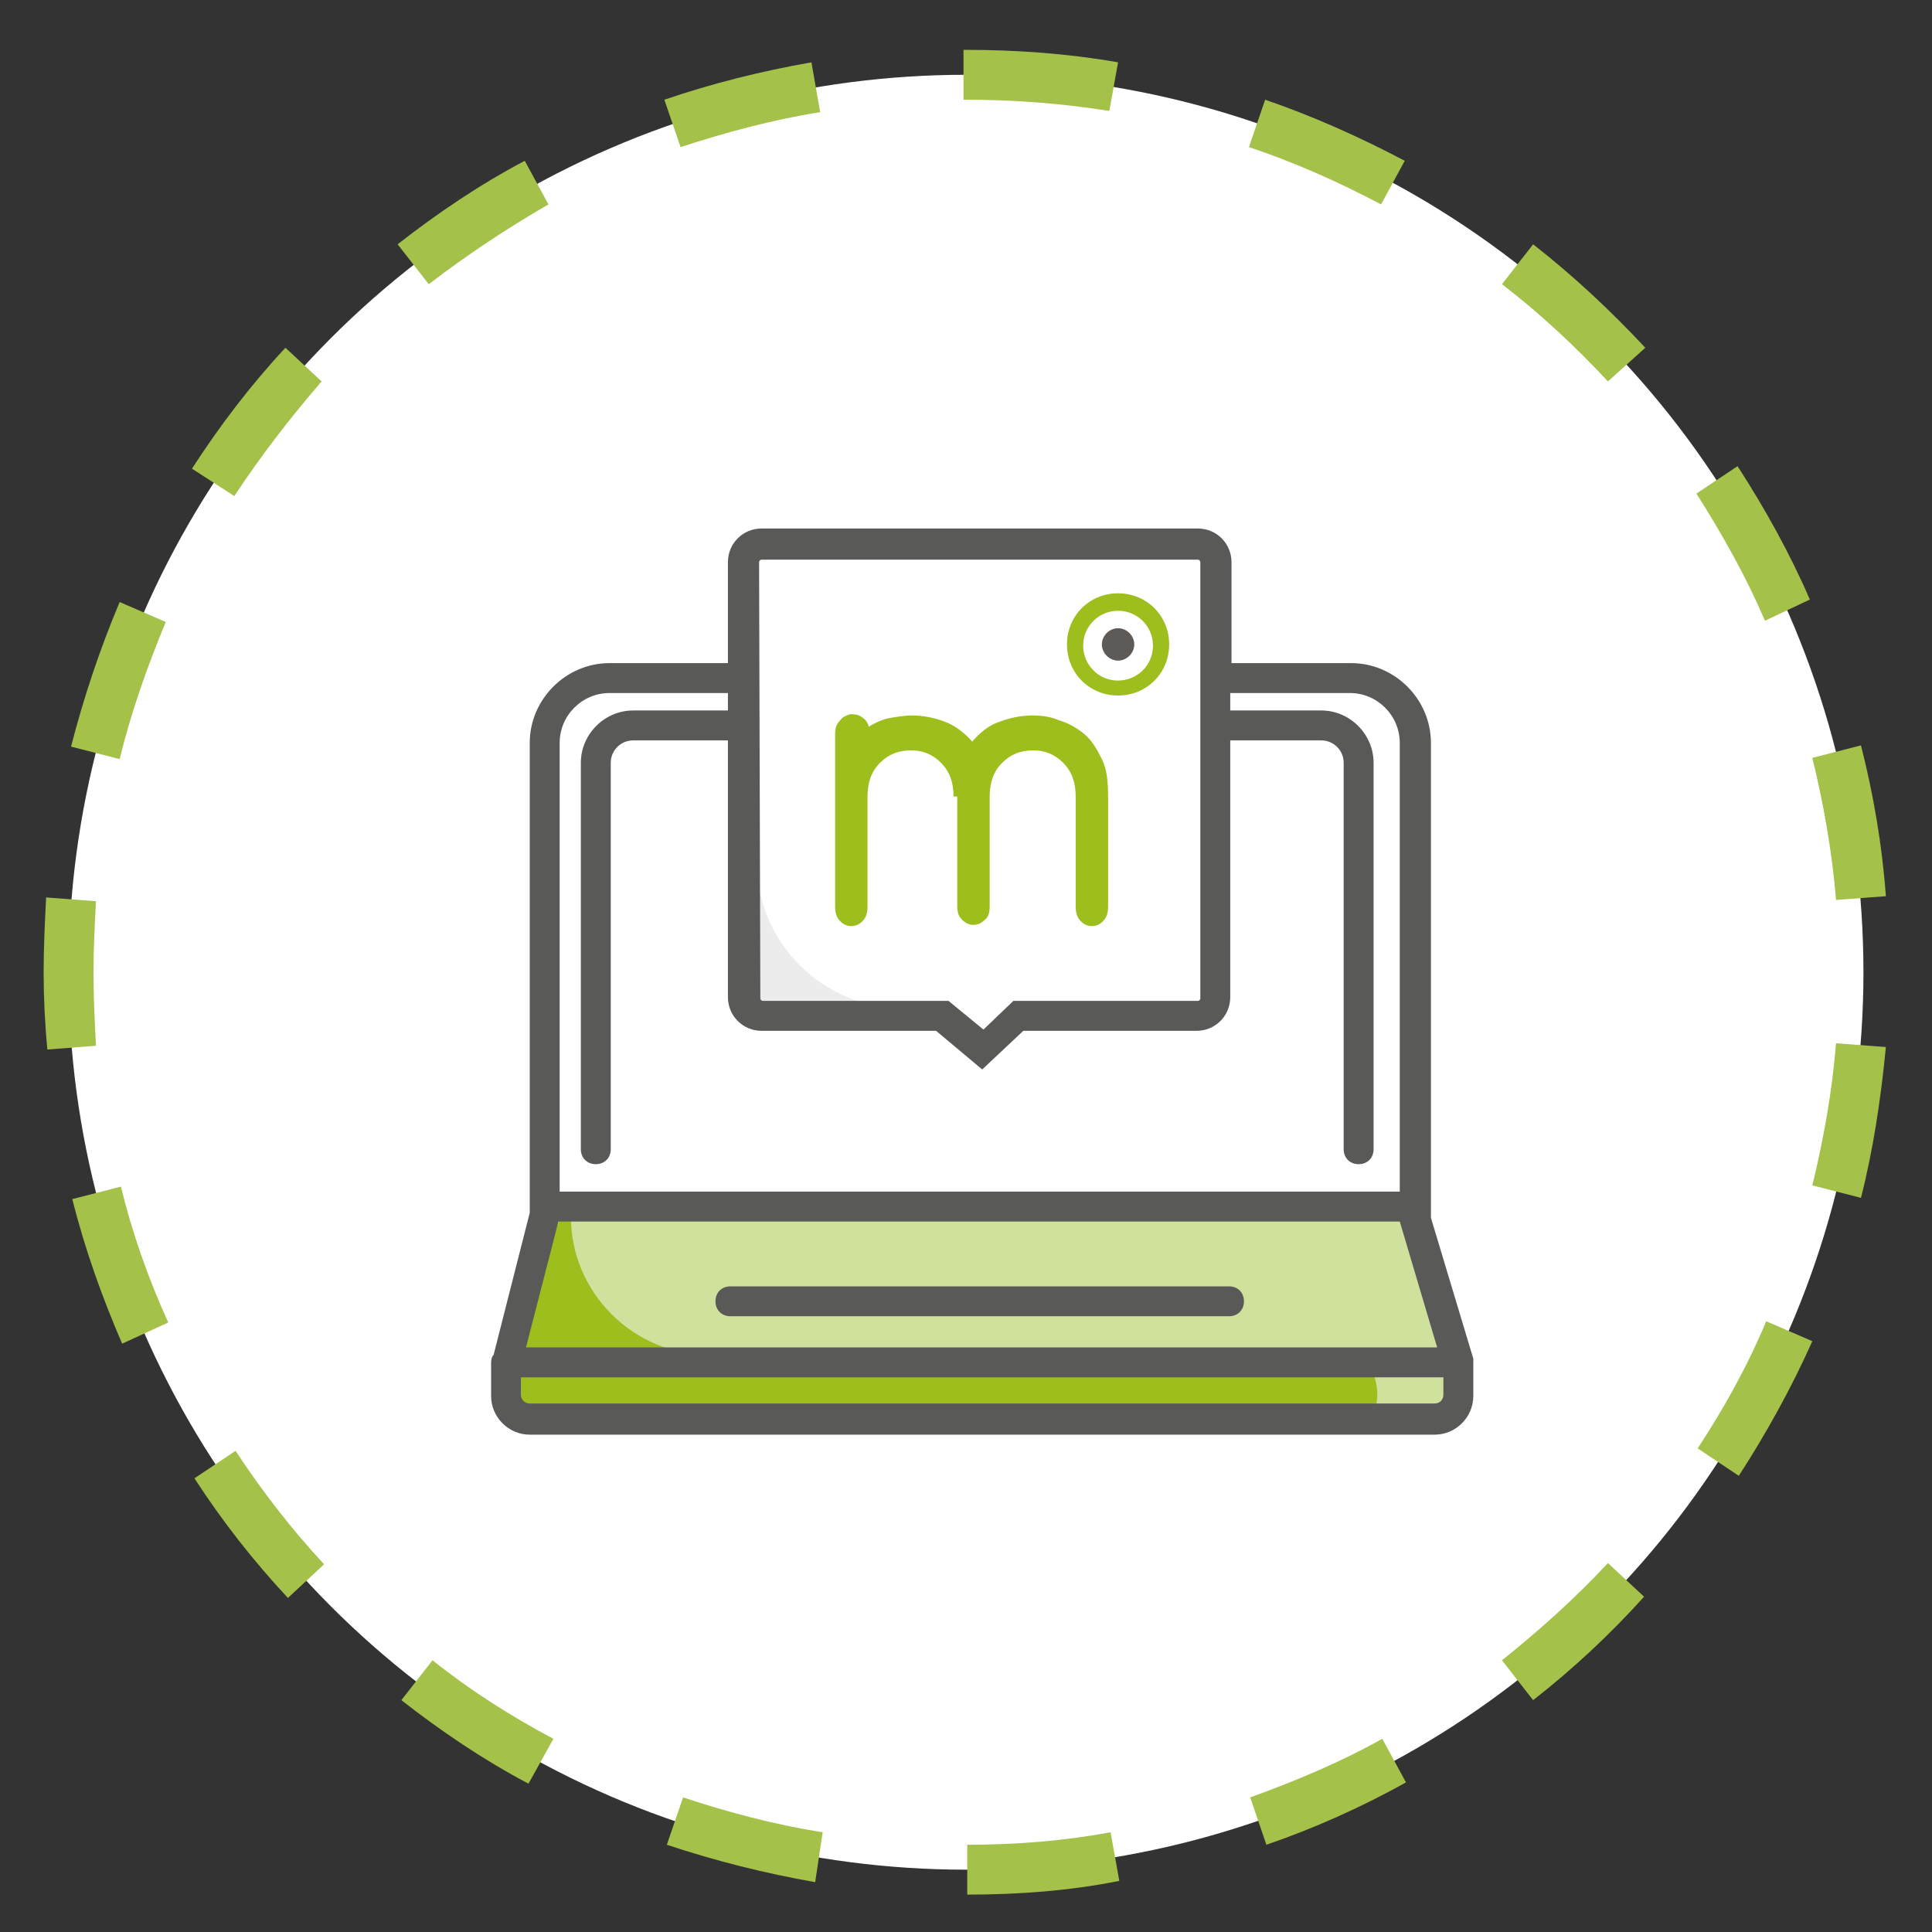 <?xml version="1.0" encoding="utf-8"?>
<!-- Generator: Adobe Illustrator 28.3.0, SVG Export Plug-In . SVG Version: 6.00 Build 0)  -->
<svg version="1.1" id="Capa_1" xmlns="http://www.w3.org/2000/svg" xmlns:xlink="http://www.w3.org/1999/xlink" x="0px" y="0px"
	 viewBox="0 0 155 155" style="enable-background:new 0 0 155 155;" xml:space="preserve">
<rect x="0" y="0" width="155" height="155" fill="#333333" stroke="none"/>
<style type="text/css">
	.st0{fill:#FFFFFF;}
	.st1{fill:#A4C14A;}
	.st2{clip-path:url(#SVGID_00000043453235067107534310000008495217453982243468_);}
	.st3{clip-path:url(#SVGID_00000050630741861400662840000012203933526965991321_);fill:#ECECEC;}
	.st4{clip-path:url(#SVGID_00000159450961476953319600000004045691850640433287_);fill:#D0E09D;}
	.st5{clip-path:url(#SVGID_00000005227483563798090090000009371924798375626390_);fill:#9DBE1C;}
	.st6{clip-path:url(#SVGID_00000069357409485056659840000007616339814481397638_);fill:#9DBE1C;}
	.st7{clip-path:url(#SVGID_00000173880099114631497650000014795050412382312359_);fill:#D0E09D;}
	.st8{clip-path:url(#SVGID_00000070822206378415549110000004994230477880967870_);fill:#9DBE1C;}
	.st9{clip-path:url(#SVGID_00000122716021077597013800000014159728995367309223_);fill:#9DBE1C;}
	.st10{clip-path:url(#SVGID_00000091014023407518617060000015378826404903998095_);fill:#5E5A57;}
	.st11{clip-path:url(#SVGID_00000025406491827319490900000015431599253148713101_);fill:#595957;}
	.st12{fill:#595957;}
</style>
<g>
	<g>
		<circle class="st0" cx="77.5" cy="78" r="72"/>
	</g>
	<g>
		<path class="st1" d="M77.6,152l0-4c3.9,0,7.7-0.3,11.5-1l0.7,3.9C85.8,151.7,81.7,152,77.6,152z M65.4,151c-4-0.7-8-1.7-11.9-3
			l1.3-3.8c3.6,1.2,7.4,2.2,11.2,2.8L65.4,151z M101.6,148l-1.3-3.8c3.6-1.3,7.2-2.8,10.6-4.7l1.9,3.5
			C109.2,145,105.4,146.7,101.6,148z M42.4,143.1c-3.6-1.9-7-4.2-10.2-6.7l2.5-3.2c3,2.4,6.3,4.5,9.7,6.3L42.4,143.1z M123,136.4
			l-2.5-3.2c3-2.4,5.9-5,8.5-7.8l2.9,2.7C129.2,131.1,126.2,133.9,123,136.4z M23.1,128.2c-2.8-3-5.3-6.2-7.5-9.6l3.3-2.2
			c2.1,3.2,4.5,6.3,7.1,9.1L23.1,128.2z M139.5,118.4l-3.3-2.2c2.1-3.2,4-6.6,5.5-10.2l3.7,1.6C143.7,111.4,141.7,115,139.5,118.4z
			 M9.8,107.8c-1.6-3.7-3-7.6-4-11.6l3.9-1c0.9,3.7,2.2,7.4,3.8,10.9L9.8,107.8z M149.3,96.1l-3.9-1c0.9-3.7,1.6-7.6,1.9-11.4l4,0.3
			C150.9,88.1,150.3,92.2,149.3,96.1z M3.8,84.2c-0.2-2.1-0.3-4.2-0.3-6.2c0-2,0.1-4,0.2-6l4,0.3c-0.1,1.9-0.2,3.8-0.2,5.7
			c0,2,0.1,4,0.2,5.9L3.8,84.2z M147.3,72.2c-0.3-3.8-1-7.7-1.9-11.4l3.9-1c1,3.9,1.7,8,2,12.1L147.3,72.2z M9.6,60.9l-3.9-1
			c1-3.9,2.3-7.8,3.9-11.6l3.7,1.6C11.8,53.5,10.5,57.2,9.6,60.9z M141.6,49.8c-1.5-3.5-3.4-6.9-5.5-10.2l3.3-2.2
			c2.2,3.4,4.2,7,5.8,10.7L141.6,49.8z M18.8,39.8l-3.4-2.2c2.2-3.4,4.7-6.7,7.5-9.7l2.9,2.7C23.3,33.5,20.9,36.6,18.8,39.8z
			 M129,30.6c-2.6-2.8-5.5-5.5-8.5-7.8l2.5-3.2c3.2,2.5,6.2,5.3,9,8.3L129,30.6z M34.4,22.8l-2.5-3.2c3.2-2.5,6.6-4.8,10.2-6.7
			l1.9,3.5C40.7,18.3,37.4,20.5,34.4,22.8z M110.8,16.4c-3.4-1.8-7-3.4-10.6-4.6l1.3-3.8c3.8,1.3,7.6,3,11.2,4.9L110.8,16.4z
			 M54.6,11.8L53.3,8c3.8-1.3,7.8-2.3,11.8-3L65.8,9C62,9.6,58.3,10.6,54.6,11.8z M89,8.9C85.2,8.3,81.4,8,77.5,8l-0.2,0V4l0.2,0
			c4.1,0,8.2,0.3,12.2,1L89,8.9z"/>
	</g>
</g>
<g>
	<g>
		<g>
			<g>
				<defs>
					<rect id="SVGID_1_" x="31.5" y="32.3" width="95" height="95"/>
				</defs>
				<clipPath id="SVGID_00000093898002048497618180000014542422193366043317_">
					<use xlink:href="#SVGID_1_"  style="overflow:visible;"/>
				</clipPath>
				<g style="clip-path:url(#SVGID_00000093898002048497618180000014542422193366043317_);">
					<g>
						<g>
							<defs>
								<rect id="SVGID_00000033326648605692496010000015142568465292973225_" x="31.5" y="32.3" width="95" height="95"/>
							</defs>
							<clipPath id="SVGID_00000138542866418935789110000007091457923616577977_">
								<use xlink:href="#SVGID_00000033326648605692496010000015142568465292973225_"  style="overflow:visible;"/>
							</clipPath>
							<path style="clip-path:url(#SVGID_00000138542866418935789110000007091457923616577977_);fill:#ECECEC;" d="M72.5,80.9
								c-6.5,0-11.8-5.3-11.8-11.8V69H60v13.1h13.8c0.5-0.5,0.9-1,1.3-1.5C74.3,80.8,73.4,80.9,72.5,80.9"/>
						</g>
					</g>
					<g>
						<g>
							<defs>
								<rect id="SVGID_00000140016595446059967970000008077769941402131377_" x="31.5" y="32.3" width="95" height="95"/>
							</defs>
							<clipPath id="SVGID_00000025442270910299316760000008119289184693187762_">
								<use xlink:href="#SVGID_00000140016595446059967970000008077769941402131377_"  style="overflow:visible;"/>
							</clipPath>
							<polygon style="clip-path:url(#SVGID_00000025442270910299316760000008119289184693187762_);fill:#D0E09D;" points="
								44.9,96.4 40.8,109.8 116.5,109.3 112.9,96.7 							"/>
						</g>
					</g>
					<g>
						<g>
							<defs>
								<rect id="SVGID_00000135658706286670668760000005617703514834836648_" x="31.5" y="32.3" width="95" height="95"/>
							</defs>
							<clipPath id="SVGID_00000139260772844433442980000004657759696770039448_">
								<use xlink:href="#SVGID_00000135658706286670668760000005617703514834836648_"  style="overflow:visible;"/>
							</clipPath>
							<path style="clip-path:url(#SVGID_00000139260772844433442980000004657759696770039448_);fill:#9DBE1C;" d="M59.4,108.4
								c-0.8,0.2-1.6,0.3-2.5,0.3c-6.1,0-11.1-5-11.1-11.1v-0.1H45l-3.6,10.8c0.4,0.6,0.8,1.1,1.3,1.6h15.5
								C58.6,109.4,59,108.9,59.4,108.4"/>
						</g>
					</g>
					<g>
						<g>
							<defs>
								<rect id="SVGID_00000098200788783604448370000017937655866456864447_" x="31.5" y="32.3" width="95" height="95"/>
							</defs>
							<clipPath id="SVGID_00000016786963523672526940000000063068284016455327_">
								<use xlink:href="#SVGID_00000098200788783604448370000017937655866456864447_"  style="overflow:visible;"/>
							</clipPath>
							
								<rect x="41.8" y="109.8" style="clip-path:url(#SVGID_00000016786963523672526940000000063068284016455327_);fill:#9DBE1C;" width="74.7" height="3.4"/>
						</g>
					</g>
					<g>
						<g>
							<defs>
								<rect id="SVGID_00000121995882055924407990000014164548861673819816_" x="31.5" y="32.3" width="95" height="95"/>
							</defs>
							<clipPath id="SVGID_00000000211655434714555890000003547714163521067925_">
								<use xlink:href="#SVGID_00000121995882055924407990000014164548861673819816_"  style="overflow:visible;"/>
							</clipPath>
							<path style="clip-path:url(#SVGID_00000000211655434714555890000003547714163521067925_);fill:#D0E09D;" d="M115.3,109.4
								h-5.5c0.4,0.7,0.7,1.6,0.7,2.5c0,0.4-0.1,0.7-0.1,1.1h6.5C116.8,111.6,116.2,110.3,115.3,109.4"/>
						</g>
					</g>
					<g>
						<g>
							<defs>
								<rect id="SVGID_00000039108556843979094670000002102371883489110194_" x="31.5" y="32.3" width="95" height="95"/>
							</defs>
							<clipPath id="SVGID_00000029732181620718622090000002646238850380534658_">
								<use xlink:href="#SVGID_00000039108556843979094670000002102371883489110194_"  style="overflow:visible;"/>
							</clipPath>
							<path style="clip-path:url(#SVGID_00000029732181620718622090000002646238850380534658_);fill:#9DBE1C;" d="M76.5,63.9
								c0-1.1-0.3-2-1-2.7s-1.5-1-2.4-1c-1,0-1.8,0.3-2.5,1s-1,1.6-1,2.7v8.8c0,0.5-0.1,0.9-0.4,1.2c-0.3,0.3-0.6,0.4-0.9,0.4
								s-0.6-0.1-0.9-0.4S67,73.2,67,72.7V58.9c0-0.5,0.1-0.8,0.4-1.1c0.2-0.3,0.5-0.4,0.8-0.5c0.3,0,0.6,0,0.9,0.2s0.5,0.4,0.6,0.8
								c0.5-0.3,1.1-0.6,1.7-0.7c0.6-0.1,1.2-0.2,1.8-0.2c0.9,0,1.8,0.2,2.6,0.5s1.6,0.9,2.2,1.6c0.6-0.7,1.3-1.3,2.2-1.6
								c0.8-0.3,1.7-0.5,2.6-0.5c0.8,0,1.5,0.1,2.2,0.4c0.7,0.2,1.4,0.6,2,1.1s1,1.2,1.4,2s0.5,1.8,0.5,3v8.8c0,0.5-0.1,0.9-0.4,1.2
								c-0.3,0.3-0.6,0.4-0.9,0.4s-0.6-0.1-0.9-0.4s-0.4-0.7-0.4-1.2v-8.8c0-1.1-0.3-2-1-2.7s-1.5-1-2.4-1c-1,0-1.8,0.3-2.5,1
								s-1,1.6-1,2.7v8.8c0,0.5-0.1,0.9-0.4,1.1c-0.3,0.3-0.6,0.4-0.9,0.4s-0.6-0.1-0.9-0.4s-0.4-0.6-0.4-1.1v-8.8
								C76.8,63.9,76.5,63.9,76.5,63.9z"/>
						</g>
					</g>
					<g>
						<g>
							<defs>
								<rect id="SVGID_00000085248272700942217290000007532794159506394780_" x="31.5" y="32.3" width="95" height="95"/>
							</defs>
							<clipPath id="SVGID_00000018930927510437080620000017569935943260622268_">
								<use xlink:href="#SVGID_00000085248272700942217290000007532794159506394780_"  style="overflow:visible;"/>
							</clipPath>
							<path style="clip-path:url(#SVGID_00000018930927510437080620000017569935943260622268_);fill:#9DBE1C;" d="M89.7,55.8
								c-2.3,0-4.1-1.8-4.1-4.1s1.8-4.1,4.1-4.1s4.1,1.8,4.1,4.1S92,55.8,89.7,55.8 M89.7,49c-1.5,0-2.8,1.2-2.8,2.8
								c0,1.5,1.2,2.8,2.8,2.8c1.5,0,2.8-1.2,2.8-2.8S91.2,49,89.7,49"/>
						</g>
					</g>
					<g>
						<g>
							<defs>
								<rect id="SVGID_00000125588584598177348500000013816048359604552851_" x="31.5" y="32.3" width="95" height="95"/>
							</defs>
							<clipPath id="SVGID_00000080886582871580809200000004838339384401237680_">
								<use xlink:href="#SVGID_00000125588584598177348500000013816048359604552851_"  style="overflow:visible;"/>
							</clipPath>
							<path style="clip-path:url(#SVGID_00000080886582871580809200000004838339384401237680_);fill:#5E5A57;" d="M89.7,50.4
								c0.7,0,1.3,0.6,1.3,1.3S90.4,53,89.7,53s-1.3-0.6-1.3-1.3S89,50.4,89.7,50.4"/>
						</g>
					</g>
					<g>
						<g>
							<defs>
								<rect id="SVGID_00000170258878280027958620000001007478213773267349_" x="31.5" y="32.3" width="95" height="95"/>
							</defs>
							<clipPath id="SVGID_00000103263577912171444790000001873154880242375356_">
								<use xlink:href="#SVGID_00000170258878280027958620000001007478213773267349_"  style="overflow:visible;"/>
							</clipPath>
							<path style="clip-path:url(#SVGID_00000103263577912171444790000001873154880242375356_);fill:#595957;" d="M98.6,105.6h-40
								c-0.7,0-1.2-0.5-1.2-1.2s0.5-1.2,1.2-1.2h40c0.7,0,1.2,0.5,1.2,1.2S99.3,105.6,98.6,105.6"/>
						</g>
					</g>
					<g>
						<g>
							<path class="st12" d="M118.2,109.3L118.2,109.3c0-0.2,0-0.2,0-0.3l0,0l-3.4-11.3V59.6c0-3.5-2.9-6.4-6.4-6.4H105h-3.2h-3
								v-8.1c0-1.5-1.2-2.7-2.7-2.7h-35c-1.5,0-2.7,1.2-2.7,2.7v8.1h-3.3h-3.2h-3c-3.5,0-6.4,2.9-6.4,6.4v37.7l-2.9,11.4
								c-0.2,0.2-0.2,0.5-0.2,0.8v2.5c0,1.7,1.4,3.1,3.1,3.1h72.6c1.7,0,3.1-1.4,3.1-3.1V109.3C118.2,109.4,118.2,109.4,118.2,109.3
								 M60.9,45.1c0-0.1,0.1-0.2,0.2-0.2h35c0.1,0,0.2,0.1,0.2,0.2v35c0,0.1-0.1,0.2-0.2,0.2H81.3l-2.4,2.3l-2.8-2.3H61.2
								c-0.1,0-0.2-0.1-0.2-0.2L60.9,45.1L60.9,45.1z M44.9,59.6c0-2.2,1.8-4,4-4h3h3.2h3.3V57h-3.3h-3.2h-1.1
								c-2.3,0-4.2,1.9-4.2,4.2v31c0,0.7,0.5,1.2,1.2,1.2s1.2-0.5,1.2-1.2v-31c0-1,0.8-1.8,1.8-1.8h1.1h3.2h3.3V80
								c0,1.5,1.2,2.7,2.7,2.7h14l3.7,3.1l3.3-3.1H96c1.5,0,2.7-1.2,2.7-2.7V59.4h3h3.2h1.1c1,0,1.8,0.8,1.8,1.8v31
								c0,0.7,0.5,1.2,1.2,1.2s1.2-0.5,1.2-1.2v-31c0-2.3-1.9-4.2-4.2-4.2h-1.1h-3.2h-3v-1.4h3h3.2h3.4c2.2,0,4,1.8,4,4v36H44.9
								V59.6z M44.8,98h67.5l3,10.1H42.2L44.8,98z M115.8,111.9c0,0.4-0.3,0.7-0.7,0.7H42.5c-0.4,0-0.7-0.3-0.7-0.7v-1.4h74V111.9z"
								/>
						</g>
					</g>
				</g>
			</g>
		</g>
	</g>
</g>
</svg>
